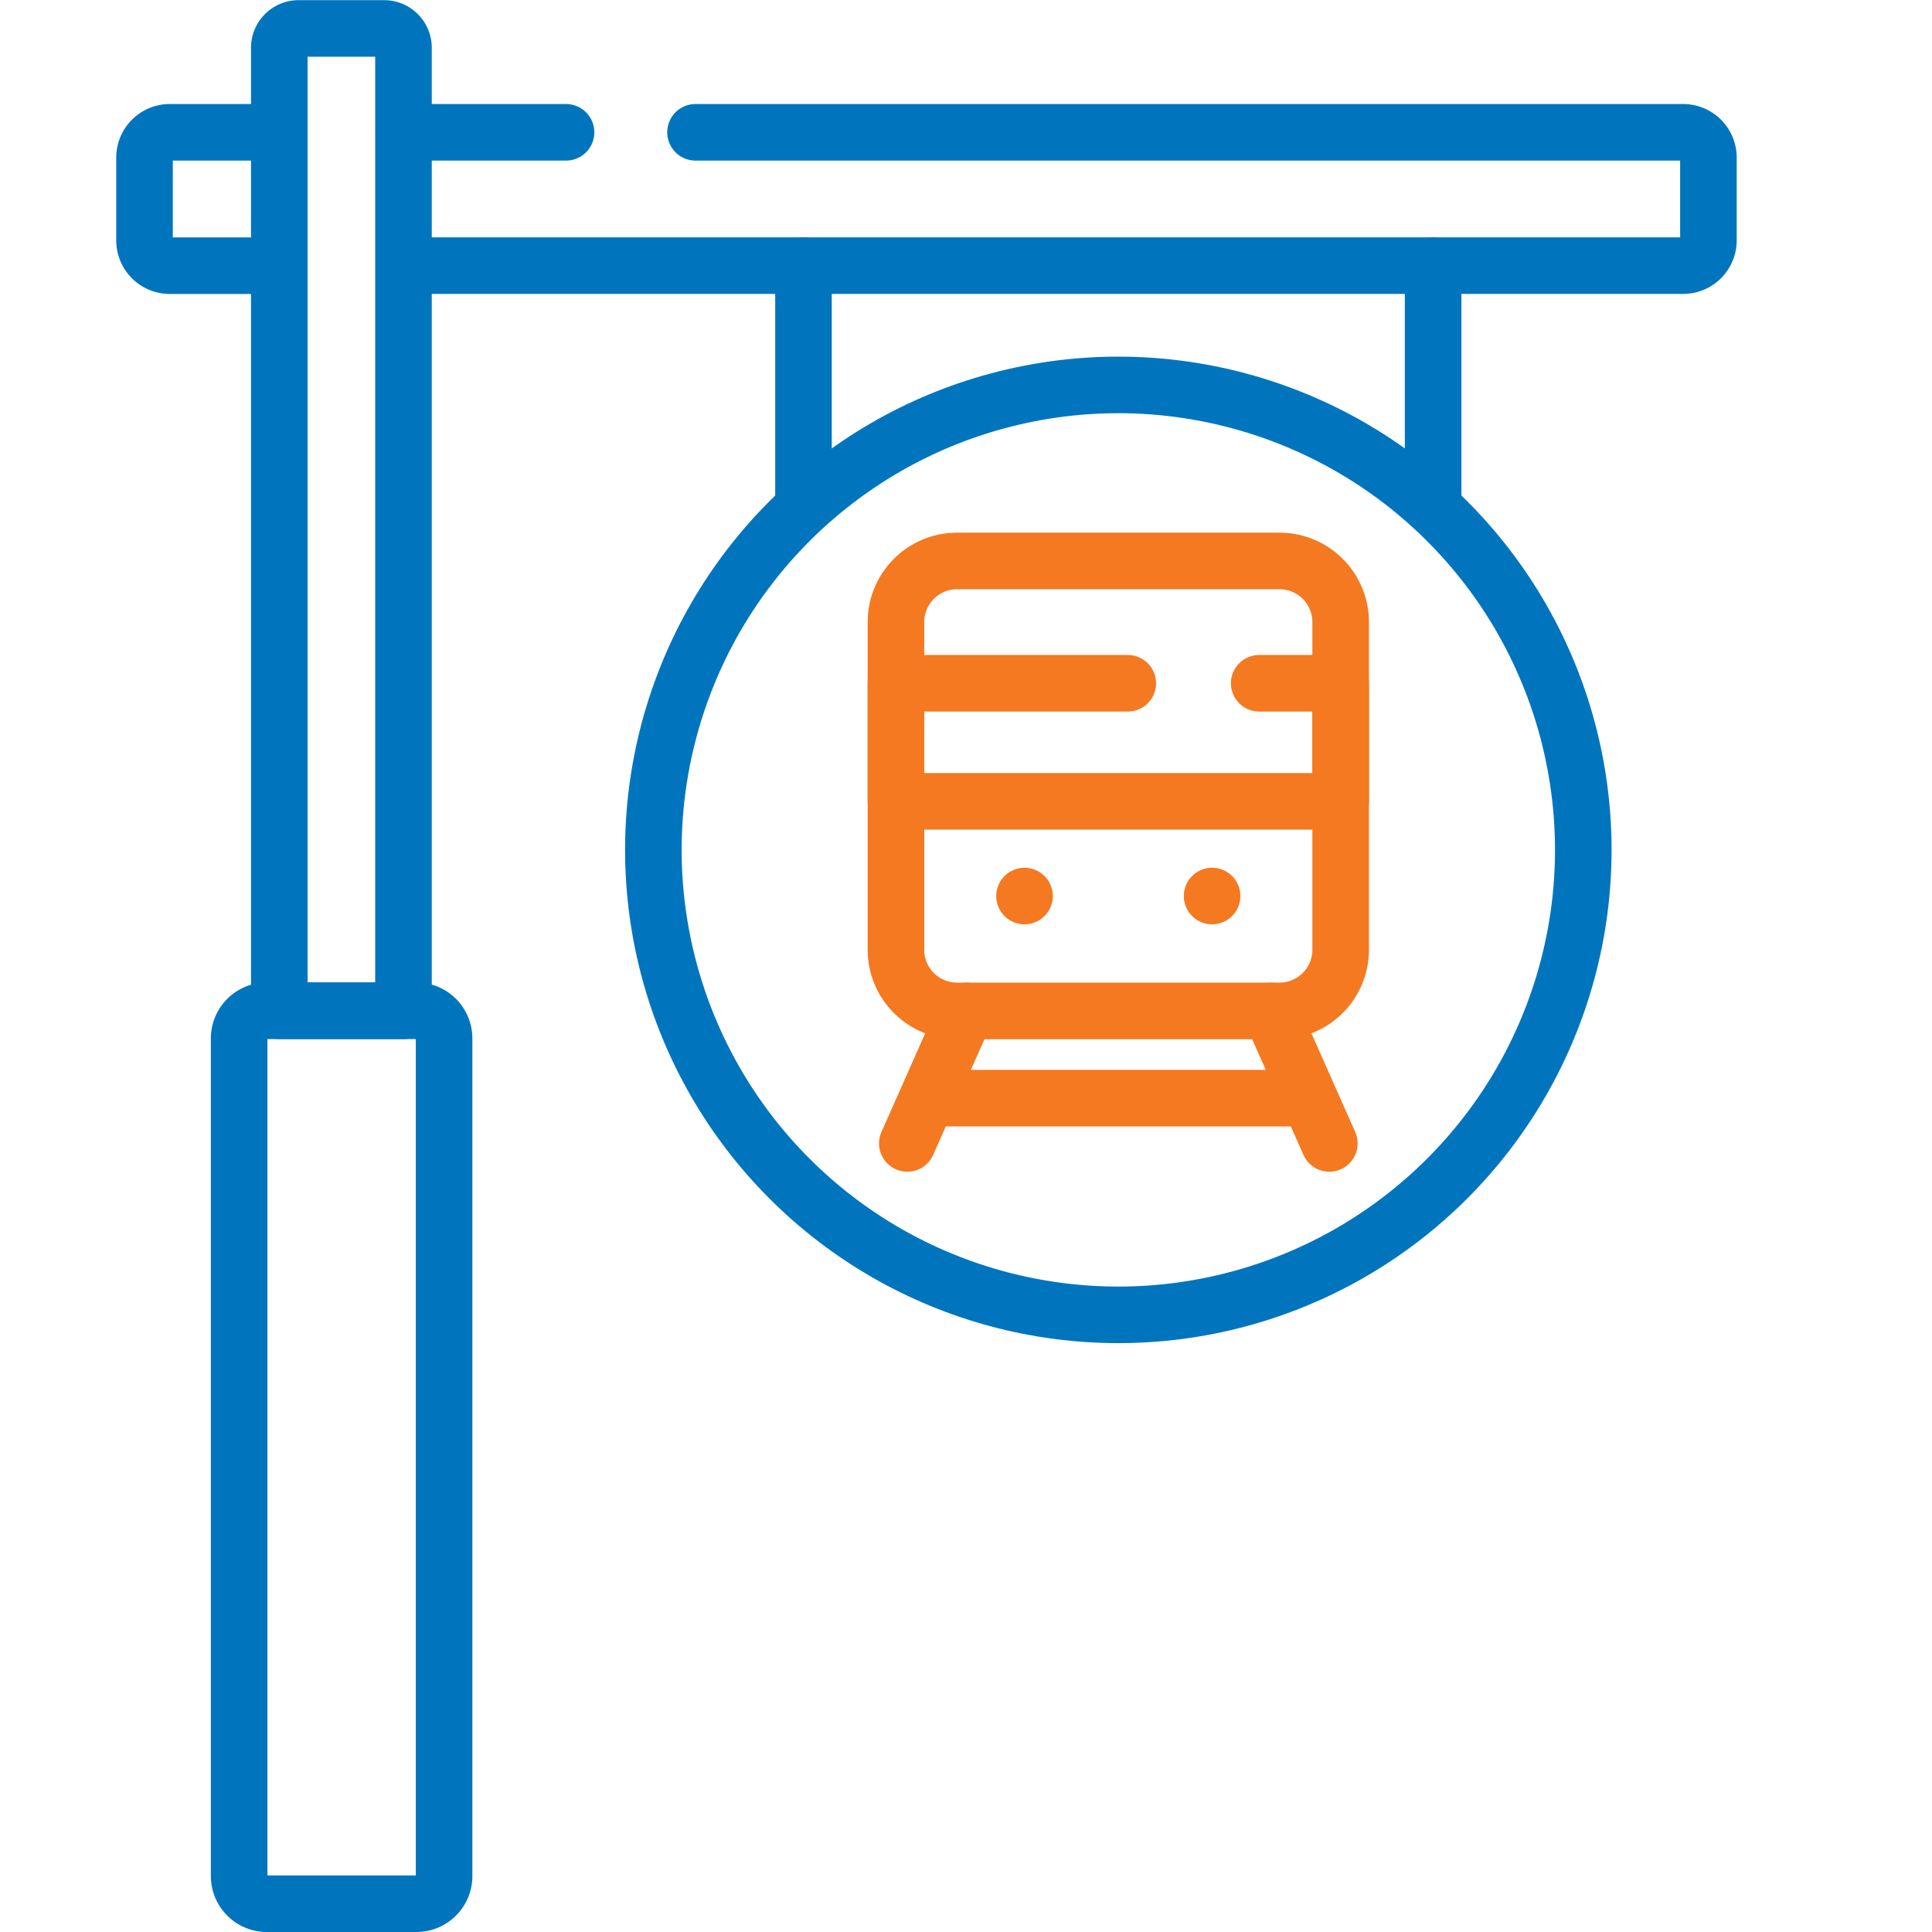 <svg xmlns="http://www.w3.org/2000/svg" xmlns:xlink="http://www.w3.org/1999/xlink" width="50" height="50" viewBox="0 0 50 50"><defs><clipPath id="clip-path"><rect id="Rectangle_7651" data-name="Rectangle 7651" width="50" height="50" transform="translate(1348 1020)" fill="#fff"></rect></clipPath></defs><g id="Mask_Group_38" data-name="Mask Group 38" transform="translate(-1348 -1020)" clip-path="url(#clip-path)"><g id="train-station" transform="translate(1346.977 1020)"><g id="Group_32083" data-name="Group 32083"><line id="Line_169" data-name="Line 169" y2="6.173" transform="translate(21.817 6.876)" fill="none" stroke="#0075be" stroke-linecap="round" stroke-linejoin="round" stroke-miterlimit="10" stroke-width="1.464"></line><line id="Line_170" data-name="Line 170" y2="6.173" transform="translate(38.112 6.876)" fill="none" stroke="#0075be" stroke-linecap="round" stroke-linejoin="round" stroke-miterlimit="10" stroke-width="1.464"></line></g><circle id="Ellipse_129" data-name="Ellipse 129" cx="12.033" cy="12.033" r="12.033" transform="translate(12.948 21.995) rotate(-45)" fill="none" stroke="#0075be" stroke-linecap="round" stroke-linejoin="round" stroke-miterlimit="10" stroke-width="1.464"></circle><line id="Line_171" data-name="Line 171" x2="4.198" transform="translate(11.474 3.424)" fill="none" stroke="#0075be" stroke-linecap="round" stroke-linejoin="round" stroke-miterlimit="10" stroke-width="1.464"></line><path id="Path_6288" data-name="Path 6288" d="M8.057,6.876H5.418a.655.655,0,0,1-.655-.655V4.079a.655.655,0,0,1,.655-.655H7.973" fill="none" stroke="#0075be" stroke-linecap="round" stroke-linejoin="round" stroke-miterlimit="10" stroke-width="1.464"></path><path id="Path_6289" data-name="Path 6289" d="M19.023,3.424H44.582a.655.655,0,0,1,.655.655V6.22a.655.655,0,0,1-.655.655H11.759" fill="none" stroke="#0075be" stroke-linecap="round" stroke-linejoin="round" stroke-miterlimit="10" stroke-width="1.464"></path><path id="Path_6290" data-name="Path 6290" d="M11.474,26.159H8.251V1.236a.5.5,0,0,1,.5-.5h2.214a.5.5,0,0,1,.5.5V26.159Z" fill="none" stroke="#0075be" stroke-linecap="round" stroke-linejoin="round" stroke-miterlimit="10" stroke-width="1.464"></path><path id="Path_6291" data-name="Path 6291" d="M11.8,49.268H7.928a.716.716,0,0,1-.716-.716V26.874a.716.716,0,0,1,.716-.716H11.8a.716.716,0,0,1,.716.716V48.552A.716.716,0,0,1,11.8,49.268Z" fill="none" stroke="#0075be" stroke-linecap="round" stroke-linejoin="round" stroke-miterlimit="10" stroke-width="1.464"></path><g id="Group_32087" data-name="Group 32087"><g id="Group_32085" data-name="Group 32085"><g id="Group_32084" data-name="Group 32084"><line id="Line_172" data-name="Line 172" x1="1.521" y1="3.43" transform="translate(33.905 26.162)" fill="none" stroke="#f47920" stroke-linecap="round" stroke-linejoin="round" stroke-miterlimit="10" stroke-width="1.464"></line><line id="Line_173" data-name="Line 173" y1="3.43" x2="1.521" transform="translate(24.504 26.162)" fill="none" stroke="#f47920" stroke-linecap="round" stroke-linejoin="round" stroke-miterlimit="10" stroke-width="1.464"></line></g><line id="Line_174" data-name="Line 174" x2="9.772" transform="translate(25.079 28.42)" fill="none" stroke="#f47920" stroke-linecap="round" stroke-linejoin="round" stroke-miterlimit="10" stroke-width="1.464"></line><path id="Path_6292" data-name="Path 6292" d="M34.136,26.162H25.793a1.583,1.583,0,0,1-1.583-1.583V16.1a1.583,1.583,0,0,1,1.583-1.583h8.343A1.583,1.583,0,0,1,35.719,16.1v8.474A1.583,1.583,0,0,1,34.136,26.162Z" fill="none" stroke="#f47920" stroke-linecap="round" stroke-linejoin="round" stroke-miterlimit="10" stroke-width="1.464"></path><path id="Path_6293" data-name="Path 6293" d="M33.611,17.683h2.109v3.056H24.21V17.683h6" fill="none" stroke="#f47920" stroke-linecap="round" stroke-linejoin="round" stroke-miterlimit="10" stroke-width="1.464"></path></g><g id="Group_32086" data-name="Group 32086"><line id="Line_175" data-name="Line 175" transform="translate(27.537 23.189)" fill="none" stroke="#f47920" stroke-linecap="round" stroke-linejoin="round" stroke-miterlimit="10" stroke-width="1.464"></line><line id="Line_176" data-name="Line 176" transform="translate(32.392 23.189)" fill="none" stroke="#f47920" stroke-linecap="round" stroke-linejoin="round" stroke-miterlimit="10" stroke-width="1.464"></line></g></g></g></g></svg>